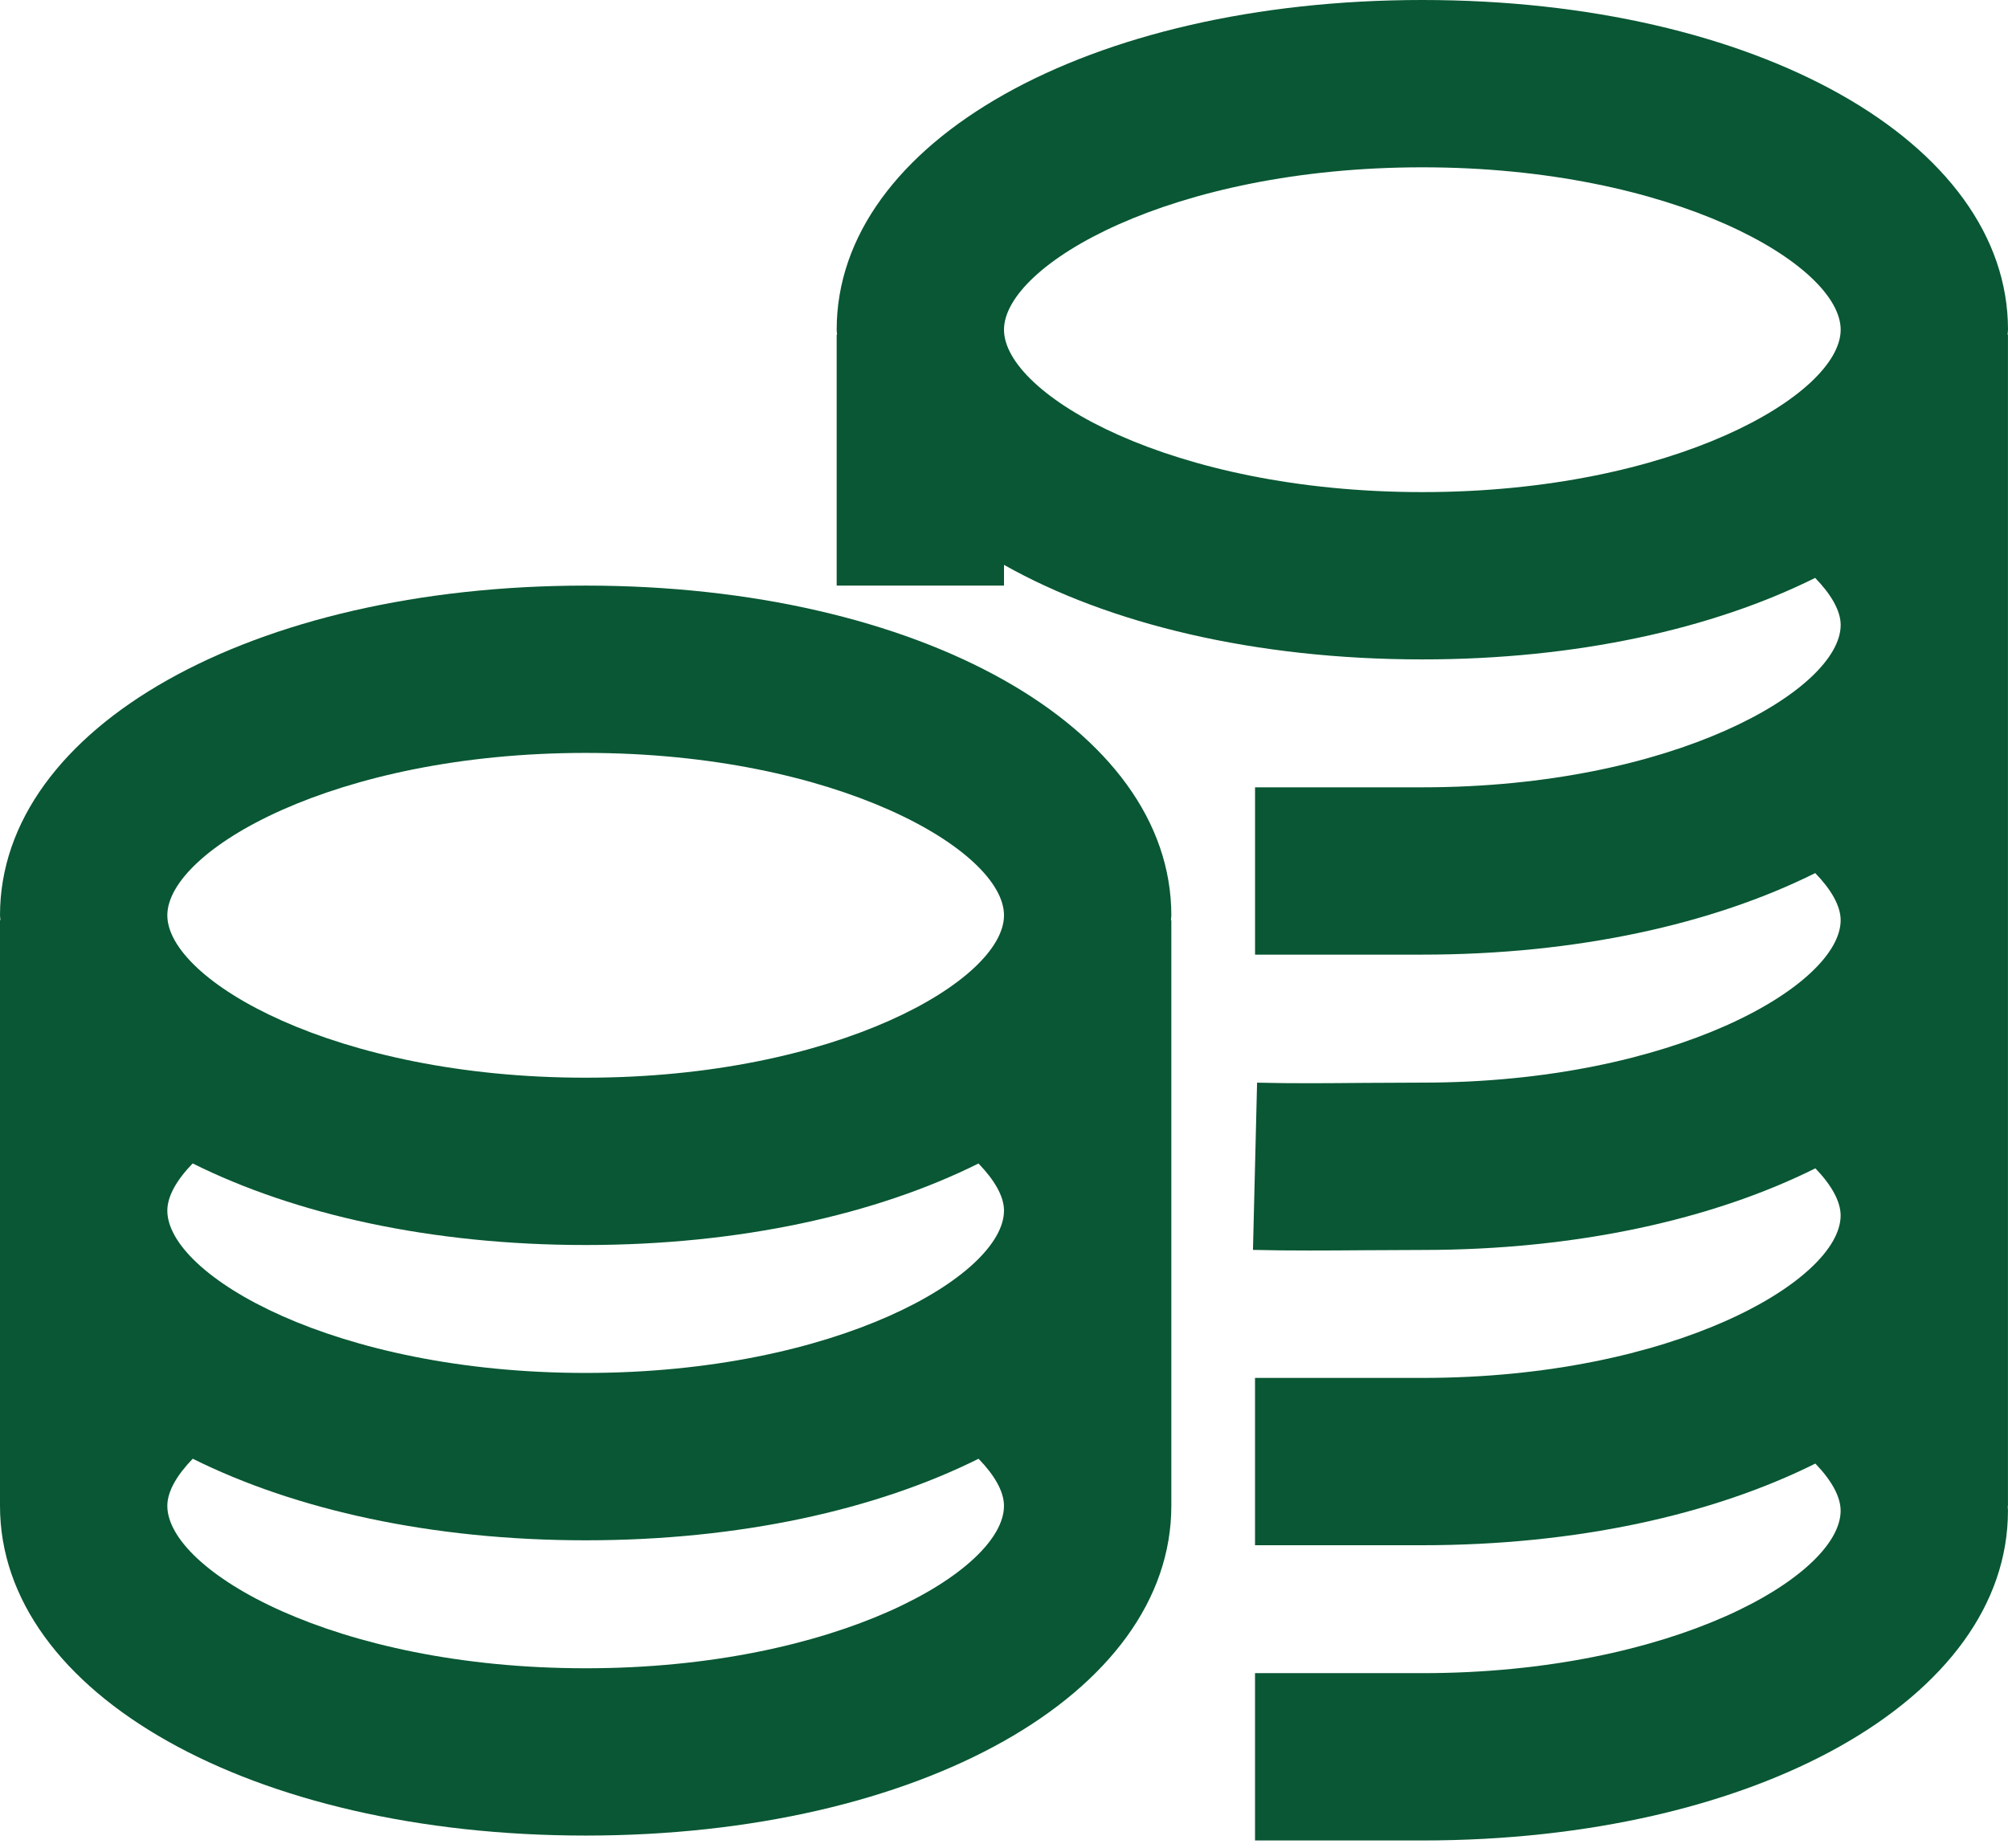 <svg width="88" height="81" viewBox="0 0 88 81" fill="none" xmlns="http://www.w3.org/2000/svg">
<path d="M88 14.451C88 6.212 76.966 0 62.334 0C47.701 0 36.667 6.212 36.667 14.451C36.667 14.525 36.683 14.594 36.685 14.666H36.667V25.666H44V24.757C48.589 27.345 55.01 28.901 62.334 28.901C69.09 28.901 75.059 27.564 79.549 25.328C80.245 26.047 80.667 26.763 80.667 27.391C80.667 30.223 73.355 34.507 62.334 34.507H55.002V41.84H62.334C69.091 41.84 75.062 40.504 79.552 38.266C80.249 38.985 80.666 39.701 80.666 40.331C80.666 43.166 73.354 47.45 62.333 47.45L59.737 47.462C58.142 47.476 56.597 47.491 55.091 47.451L54.911 54.781C55.717 54.801 56.533 54.808 57.366 54.808C58.161 54.808 58.97 54.803 59.792 54.796L62.333 54.784C69.094 54.784 75.067 53.446 79.558 51.206C80.257 51.931 80.665 52.65 80.665 53.273C80.665 56.107 73.353 60.392 62.331 60.392H55.001V67.725H62.331C69.093 67.725 75.066 66.386 79.557 64.146C80.257 64.87 80.665 65.59 80.665 66.214C80.665 69.048 73.353 73.332 62.331 73.332H55.001V80.665H62.331C76.964 80.665 87.998 74.453 87.998 66.214C87.998 66.145 87.989 66.068 87.987 65.999H87.998V14.666H87.98C87.983 14.594 88 14.524 88 14.451ZM44 14.451C44 11.617 51.312 7.333 62.334 7.333C73.355 7.333 80.667 11.617 80.667 14.451C80.667 17.284 73.355 21.568 62.334 21.568C51.312 21.568 44 17.284 44 14.451Z" fill="#095734"/>
<path d="M25.666 25.666C11.034 25.666 0 31.878 0 40.117C0 40.19 0.016 40.259 0.018 40.331H0V65.998C0 74.237 11.034 80.45 25.666 80.45C40.299 80.45 51.333 74.237 51.333 65.998V40.333H51.315C51.317 40.26 51.333 40.19 51.333 40.118C51.333 31.879 40.299 25.666 25.666 25.666ZM7.333 53.059C7.333 52.425 7.747 51.71 8.444 50.991C12.934 53.23 18.907 54.567 25.666 54.567C32.423 54.567 38.392 53.231 42.882 50.994C43.578 51.714 44 52.43 44 53.057C44 55.89 36.688 60.174 25.666 60.174C14.645 60.174 7.333 55.891 7.333 53.059ZM25.666 32.999C36.688 32.999 44 37.284 44 40.118C44 42.95 36.688 47.234 25.666 47.234C14.645 47.234 7.333 42.95 7.333 40.118C7.333 37.284 14.645 32.999 25.666 32.999ZM25.666 73.118C14.645 73.118 7.333 68.833 7.333 65.999C7.333 65.368 7.751 64.653 8.447 63.934C12.938 66.171 18.908 67.509 25.666 67.509C32.424 67.509 38.395 66.172 42.885 63.935C43.582 64.653 43.999 65.369 43.999 66C44 68.833 36.688 73.118 25.666 73.118Z" fill="#095734"/>
</svg>
